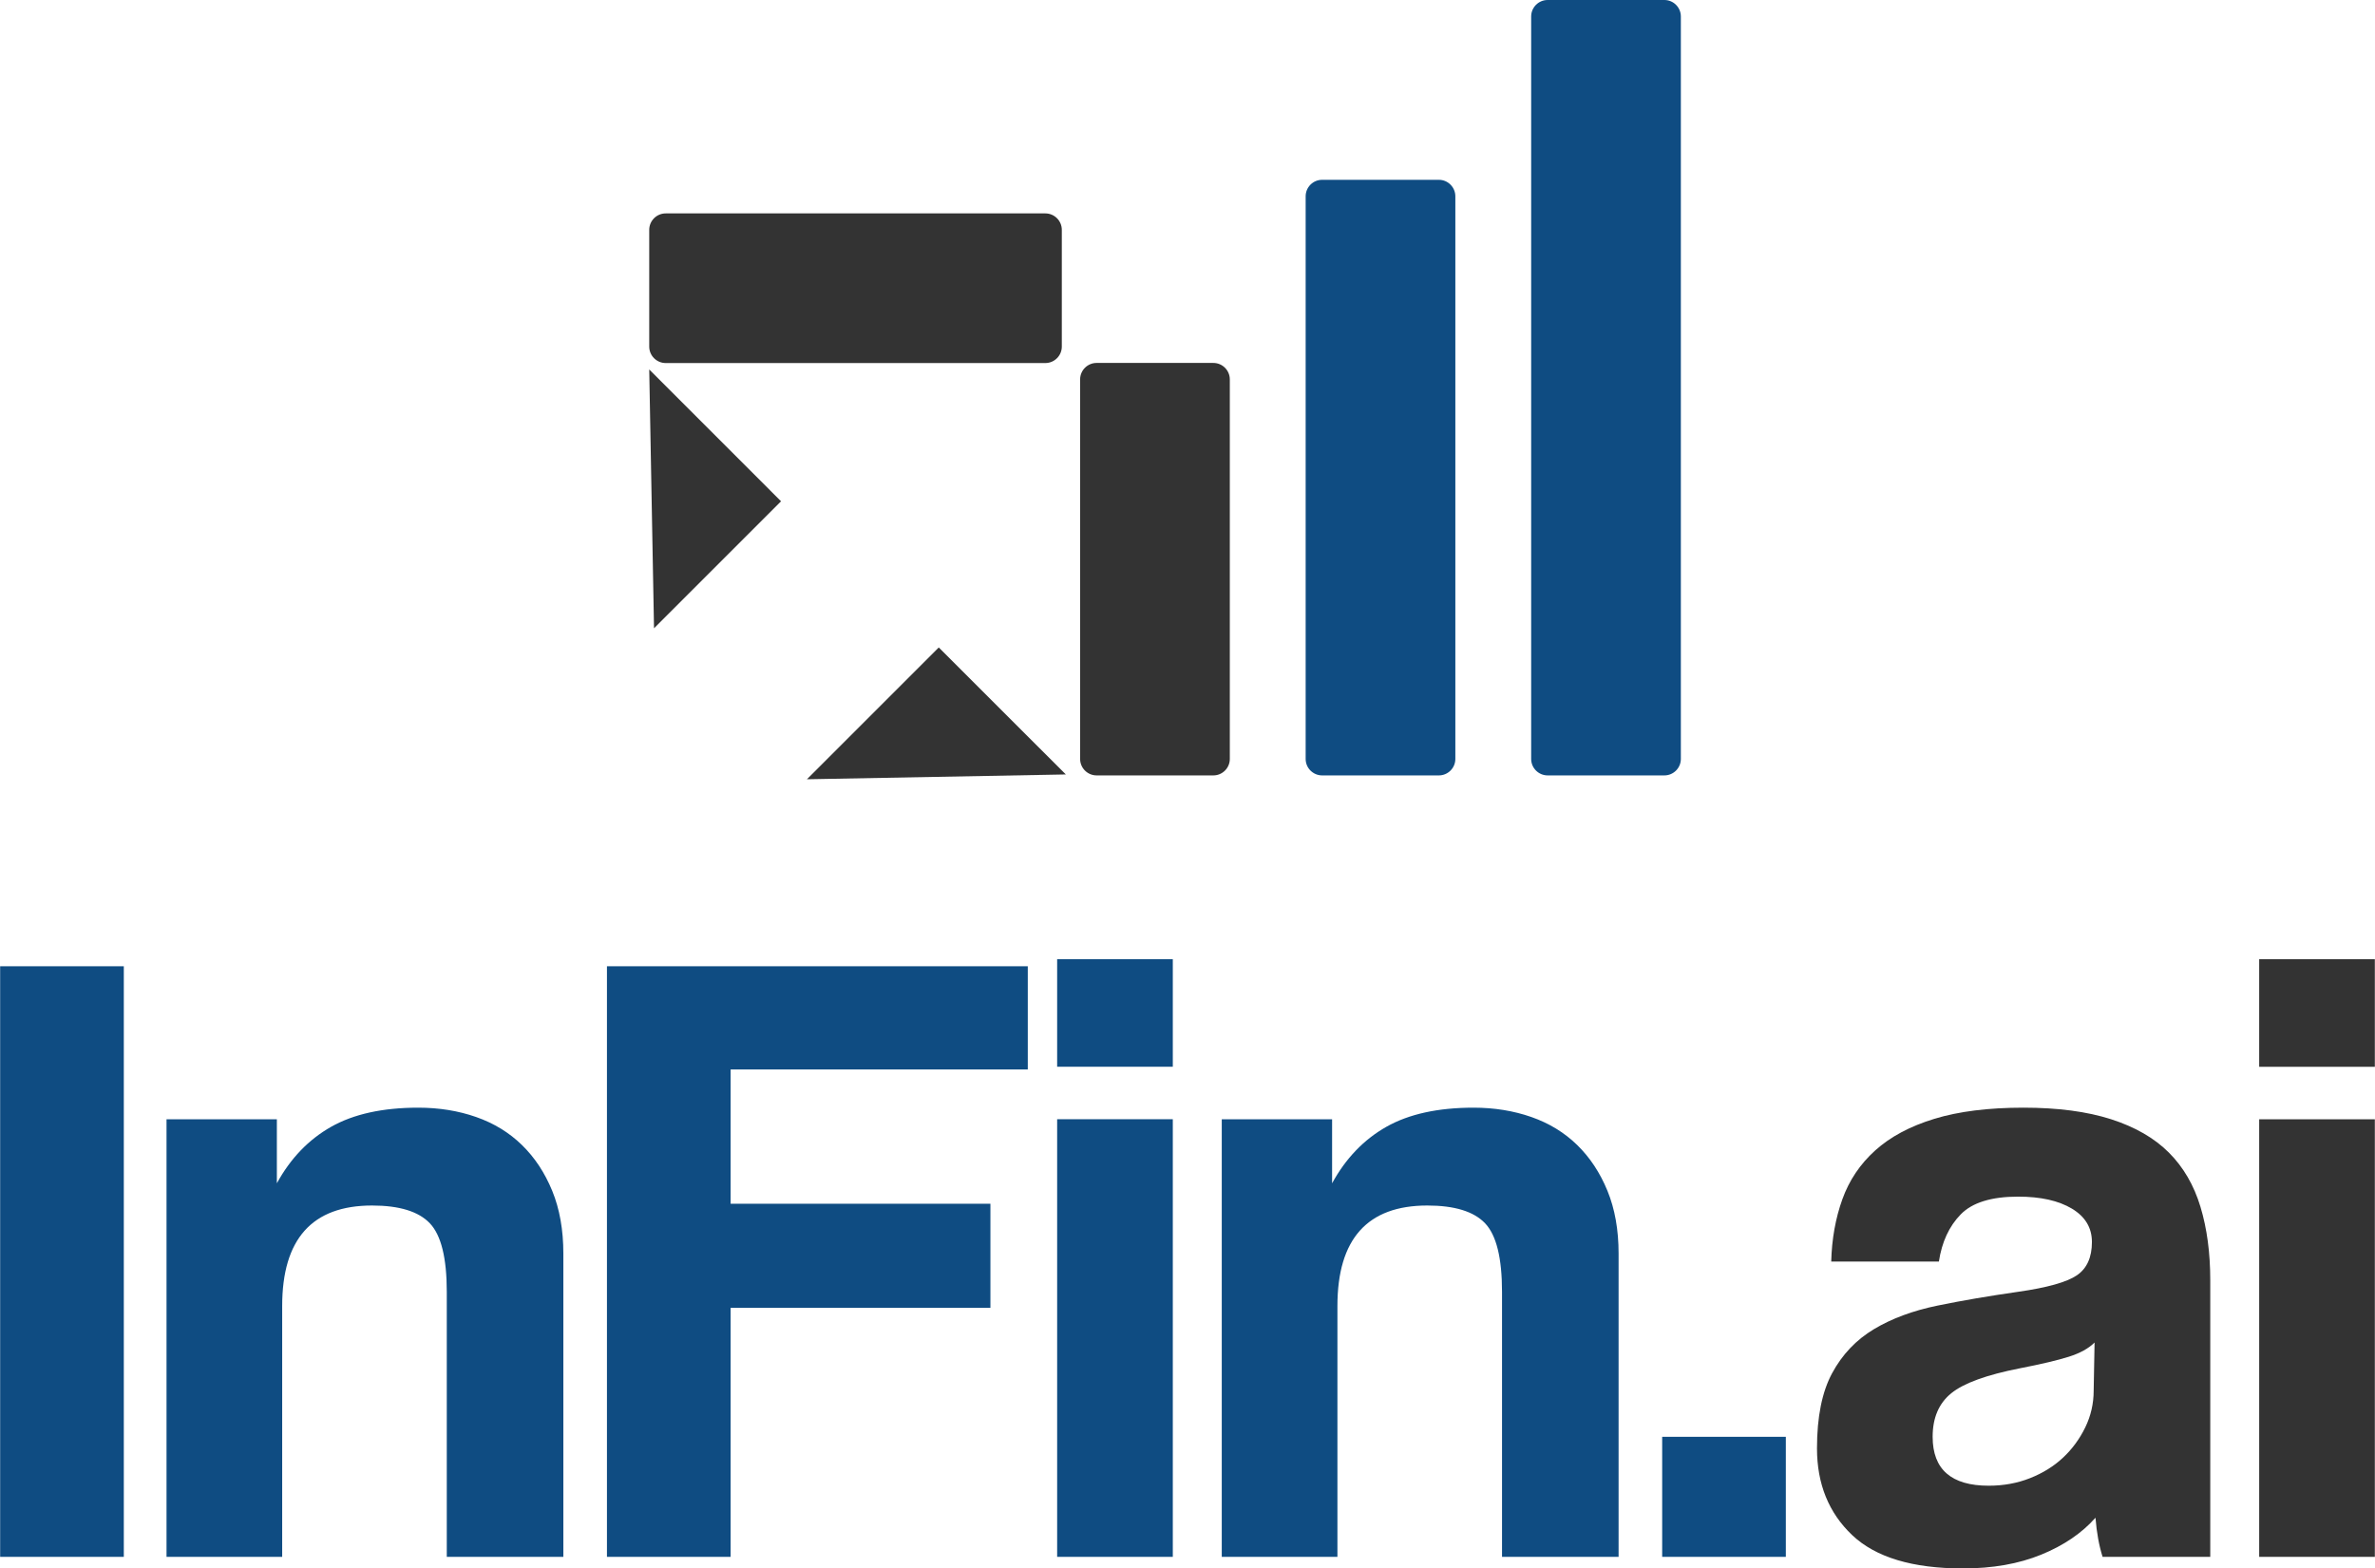 <?xml version="1.0" encoding="UTF-8"?>
<!DOCTYPE svg PUBLIC "-//W3C//DTD SVG 1.1//EN" "http://www.w3.org/Graphics/SVG/1.1/DTD/svg11.dtd">
<!-- Creator: CorelDRAW 2021 (64-Bit) -->
<svg xmlns="http://www.w3.org/2000/svg" xml:space="preserve" width="1.37in" height="0.905in" version="1.1" style="shape-rendering:geometricPrecision; text-rendering:geometricPrecision; image-rendering:optimizeQuality; fill-rule:evenodd; clip-rule:evenodd"
viewBox="0 0 1293.12 854.32"
 xmlns:xlink="http://www.w3.org/1999/xlink"
 xmlns:xodm="http://www.corel.com/coreldraw/odm/2003">
 <defs>
  <style type="text/css">
   <![CDATA[
    .fil0 {fill:#0F4C82}
    .fil1 {fill:#333333}
    .fil2 {fill:#0F4C82;fill-rule:nonzero}
    .fil3 {fill:#333333;fill-rule:nonzero}
   ]]>
  </style>
 </defs>
 <g id="Layer_x0020_1">
  <g id="_2501439086512">
   <g>
    <path class="fil0" d="M842.66 422.36l63.59 0c4.93,0 8.96,-4.03 8.96,-8.96l0 -404.44c0,-4.93 -4.03,-8.96 -8.96,-8.96l-63.59 0c-4.93,0 -8.96,4.03 -8.96,8.96l0 404.44c0,4.93 4.03,8.96 8.96,8.96z"/>
    <path class="fil0" d="M719.86 422.36l63.59 0c4.93,0 8.96,-4.03 8.96,-8.96l0 -306.49c0,-4.93 -4.03,-8.97 -8.96,-8.97l-63.59 0c-4.93,0 -8.96,4.03 -8.96,8.97l0 306.49c0,4.93 4.03,8.96 8.96,8.96z"/>
    <path class="fil1" d="M597.05 422.36l63.59 0c4.93,0 8.96,-4.03 8.96,-8.96l0 -206.75c0,-4.93 -4.03,-8.96 -8.96,-8.96l-63.59 0c-4.93,0 -8.96,4.03 -8.96,8.96l0 206.75c0,4.93 4.03,8.96 8.96,8.96z"/>
    <path class="fil1" d="M353.45 125.2l0 63.59c0,4.93 4.03,8.96 8.96,8.96l206.75 0c4.93,0 8.96,-4.03 8.96,-8.96l0 -63.59c0,-4.93 -4.03,-8.96 -8.96,-8.96l-206.75 0c-4.93,0 -8.96,4.03 -8.96,8.96z"/>
    <polygon class="fil1" points="425.23,273.05 356.06,342.22 353.45,201.25 "/>
    <polygon class="fil1" points="511.12,352.67 580.3,421.84 439.33,424.46 "/>
   </g>
   <path class="fil2" d="M-0 848.02l0 -321.7 67.34 0 0 321.7 -67.34 0zm243.21 0l0 -144.38c0,-18.41 -3.07,-30.85 -9.21,-37.31 -6.14,-6.46 -16.63,-9.69 -31.49,-9.69 -32.62,0 -48.93,18.25 -48.93,54.75l0 136.63 -62.98 0 0 -238.37 60.08 0 0 34.88c7.43,-13.57 17.28,-23.82 29.55,-30.77 12.27,-6.94 28.1,-10.42 47.48,-10.42 11.3,0 21.8,1.7 31.49,5.09 9.69,3.39 18.01,8.48 24.95,15.26 6.95,6.78 12.44,15.1 16.48,24.95 4.03,9.85 6.06,21.24 6.06,34.16l0 165.21 -63.47 0zm154.56 -135.66l0 135.66 -67.34 0 0 -321.7 229.16 0 0 56.2 -161.82 0 0 73.16 141.47 0 0 56.69 -141.47 0zm177.81 135.66l0 -238.37 62.98 0 0 238.37 -62.98 0zm0 -266.96l0 -58.62 62.98 0 0 58.62 -62.98 0zm242.25 266.96l0 -144.38c0,-18.41 -3.07,-30.85 -9.21,-37.31 -6.14,-6.46 -16.63,-9.69 -31.49,-9.69 -32.62,0 -48.93,18.25 -48.93,54.75l0 136.63 -62.98 0 0 -238.37 60.08 0 0 34.88c7.43,-13.57 17.28,-23.82 29.55,-30.77 12.27,-6.94 28.1,-10.42 47.48,-10.42 11.3,0 21.8,1.7 31.49,5.09 9.69,3.39 18.01,8.48 24.95,15.26 6.95,6.78 12.44,15.1 16.48,24.95 4.03,9.85 6.06,21.24 6.06,34.16l0 165.21 -63.47 0zm87.21 0l0 -65.41 67.34 0 0 65.41 -67.34 0z"/>
   <path class="fil3" d="M1140.5 731.26c-3.23,3.23 -7.92,5.81 -14.05,7.75 -6.14,1.94 -15.02,4.04 -26.65,6.3 -18.08,3.55 -30.52,8.07 -37.31,13.56 -6.78,5.49 -10.17,13.4 -10.17,23.74 0,17.76 10.17,26.65 30.52,26.65 8.08,0 15.58,-1.37 22.53,-4.12 6.95,-2.75 12.92,-6.46 17.93,-11.14 5,-4.68 9.04,-10.18 12.11,-16.48 3.07,-6.3 4.6,-13 4.6,-20.11l0.49 -26.16zm4.36 116.76c-1.94,-6.14 -3.23,-13.24 -3.87,-21.32 -7.43,8.4 -17.28,15.1 -29.55,20.11 -12.27,5.01 -26.49,7.51 -42.64,7.51 -27.45,0 -47.56,-6.06 -60.32,-18.17 -12.76,-12.11 -19.14,-27.86 -19.14,-47.24 0,-17.12 2.75,-30.76 8.24,-40.94 5.49,-10.18 13.08,-18.17 22.77,-23.98 9.69,-5.81 21.24,-10.09 34.64,-12.84 13.4,-2.75 28.02,-5.25 43.85,-7.51 15.83,-2.26 26.48,-5.25 31.97,-8.96 5.49,-3.71 8.24,-9.77 8.24,-18.17 0,-7.75 -3.63,-13.81 -10.9,-18.17 -7.27,-4.36 -17.04,-6.54 -29.31,-6.54 -14.54,0 -24.95,3.23 -31.25,9.69 -6.3,6.46 -10.26,15.02 -11.87,25.68l-58.63 0c0.32,-12.27 2.34,-23.58 6.06,-33.92 3.71,-10.34 9.69,-19.22 17.93,-26.65 8.24,-7.43 18.98,-13.16 32.22,-17.2 13.24,-4.04 29.39,-6.06 48.45,-6.06 18.73,0 34.64,2.1 47.72,6.3 13.08,4.2 23.58,10.25 31.49,18.17 7.91,7.92 13.65,17.76 17.2,29.56 3.56,11.79 5.33,25.11 5.33,39.97l0 150.68 -58.63 0zm85.27 0l0 -238.37 62.98 0 0 238.37 -62.98 0zm0 -266.96l0 -58.62 62.98 0 0 58.62 -62.98 0z"/>
  </g>
 </g>
</svg>

